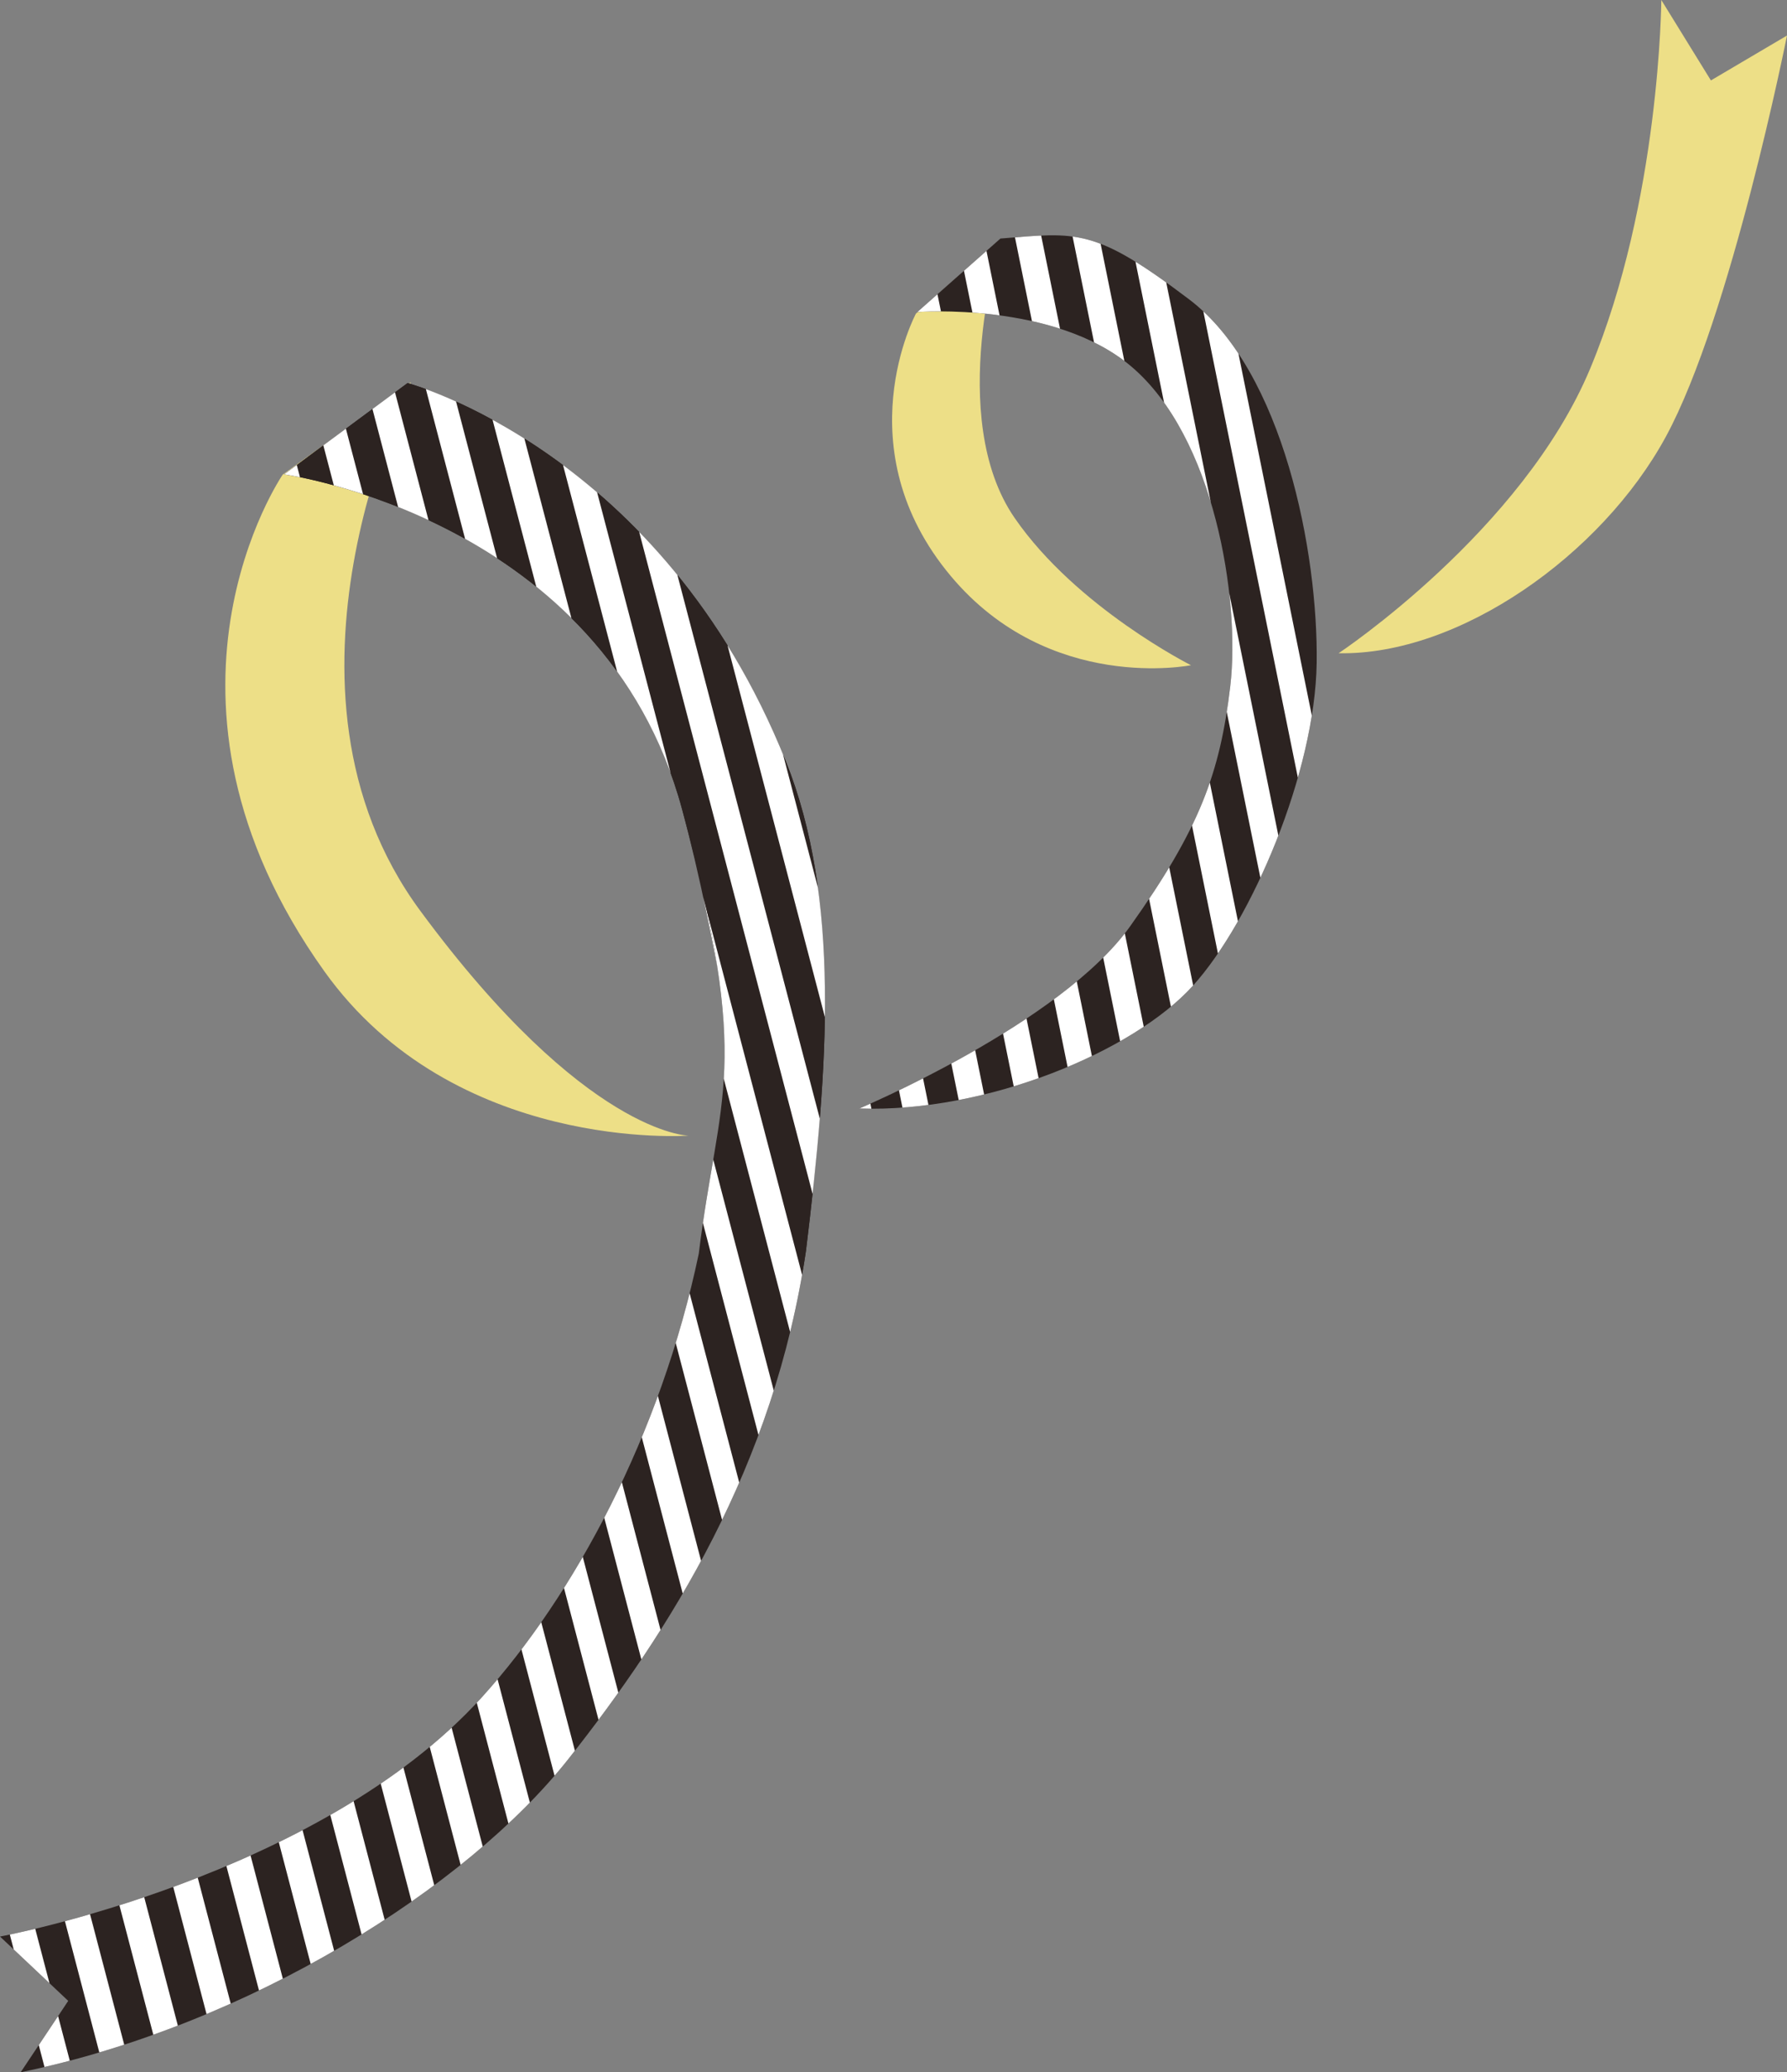 <?xml version="1.0" encoding="UTF-8"?>
<svg id="_レイヤー_1" xmlns="http://www.w3.org/2000/svg" xmlns:xlink="http://www.w3.org/1999/xlink" version="1.1" viewBox="0 0 240.532 278.863">
  <rect x="0" y="0" width="240.532" height="278.863" fill="#808080" stroke="none"/>
  <!-- Generator: Adobe Illustrator 29.7.1, SVG Export Plug-In . SVG Version: 2.1.1 Build 8)  -->
  <defs>
    <style>
      .st0 {
        fill: none;
      }

      .st1 {
        clip-path: url(#clippath-1);
      }

      .st2 {
        clip-path: url(#clippath-2);
      }

      .st3 {
        fill: #fff;
      }

      .st4 {
        fill: #2c2321;
      }

      .st5 {
        fill: #eddf87;
      }

      .st6 {
        clip-path: url(#clippath);
      }
    </style>
    <clipPath id="clippath">
      <path class="st0" d="M91.806,108.885c-10.574-39.157-53.551-45.054-53.551-45.054l16.604-12.286s34.176,9.116,50.888,50.834c7.408,18.492,5.777,41.078,2.734,65.958-4.255,28.952-7.186-24.312-16.675-59.453Z"/>
    </clipPath>
    <clipPath id="clippath-1">
      <path class="st0" d="M160.042,40.273c-12.694-9.604-14.959-9.027-25.383-8.173l-11.184,9.888s18.42-1.431,28.769,7.304c11.222,9.473,14.727,31.337,13.35,43.05-1.377,11.713-4.123,19.168-13.464,32.29-9.341,13.122-36.467,24.537-36.467,24.537,17.145.595,36.938-7.706,44.893-16.509,7.955-8.803,16.453-28.737,16.669-43.438.216-14.701-4.438-39.306-17.183-48.949Z"/>
    </clipPath>
    <clipPath id="clippath-2">
      <path class="st0" d="M0,260.598s42.847-7.905,64.864-32.207c12.384-13.67,24.06-35.236,29.192-59.688,2.66-21.734,7.239-24.677-2.25-59.818-10.574-39.157-53.551-45.054-53.551-45.054l16.604-12.286s34.176,9.116,50.888,50.834c7.408,18.492,5.777,41.078,2.734,65.958-4.255,28.952-18.34,51.125-31.994,68.391s-42.904,35.77-73.705,42.134l6.401-9.609-9.182-8.657Z"/>
    </clipPath>
  </defs>
  <path class="st5" d="M123.287,42.201l11.448-10.012s-7.525,23.945,1.837,37.514c8.333,12.078,23.733,19.813,23.733,19.813,0,0-19.015,3.846-32.288-11.952-14.481-17.235-4.73-35.363-4.73-35.363Z"/>
  <path class="st5" d="M180.18,87.903s24.729-16.399,33.877-38.343c9.403-22.556,9.557-49.56,9.557-49.56l6.676,10.822,10.242-6.041s-7.532,37.818-16.302,53.975c-8.652,15.937-27.848,29.465-44.05,29.148Z"/>
  <path class="st5" d="M55.32,51.425s-20.993,40.996,1.257,71.151c22.249,30.155,36.102,30.244,36.102,30.244,0,0-31.545,2.34-49.022-22.113-26.268-36.753-5.604-66.838-5.604-66.838l17.267-12.444Z"/>
  <g class="st6">
    <g>
      <polygon class="st4" points="186.636 249.492 -56.813 321.044 -116.282 94.067 127.168 22.514 186.636 249.492"/>
      <g>
        <polygon class="st3" points="-44.478 312.676 -47.843 313.665 -105.005 95.495 -101.639 94.506 -44.478 312.676"/>
        <polygon class="st3" points="-37.15 310.523 -40.516 311.512 -97.677 93.342 -94.312 92.352 -37.15 310.523"/>
        <polygon class="st3" points="-29.822 308.369 -33.188 309.358 -90.349 91.188 -86.984 90.199 -29.822 308.369"/>
        <polygon class="st3" points="-22.494 306.215 -25.86 307.204 -83.021 89.034 -79.656 88.045 -22.494 306.215"/>
        <polygon class="st3" points="-15.166 304.061 -18.532 305.05 -75.693 86.88 -72.328 85.891 -15.166 304.061"/>
        <polygon class="st3" points="-7.839 301.908 -11.204 302.897 -68.365 84.727 -65 83.737 -7.839 301.908"/>
        <polygon class="st3" points="-.511 299.754 -3.876 300.743 -61.037 82.573 -57.672 81.584 -.511 299.754"/>
        <polygon class="st3" points="6.817 297.6 3.452 298.589 -53.709 80.419 -50.344 79.43 6.817 297.6"/>
        <polygon class="st3" points="14.145 295.446 10.78 296.435 -46.381 78.265 -43.016 77.276 14.145 295.446"/>
        <polygon class="st3" points="21.473 293.292 18.108 294.282 -39.053 76.111 -35.688 75.122 21.473 293.292"/>
        <polygon class="st3" points="28.801 291.139 25.436 292.128 -31.725 73.958 -28.36 72.969 28.801 291.139"/>
        <polygon class="st3" points="36.129 288.985 32.764 289.974 -24.398 71.804 -21.032 70.815 36.129 288.985"/>
        <polygon class="st3" points="43.457 286.831 40.092 287.82 -17.07 69.65 -13.704 68.661 43.457 286.831"/>
        <polygon class="st3" points="50.785 284.677 47.42 285.666 -9.742 67.496 -6.376 66.507 50.785 284.677"/>
        <polygon class="st3" points="58.113 282.524 54.748 283.513 -2.414 65.343 .951 64.353 58.113 282.524"/>
        <polygon class="st3" points="65.441 280.37 62.075 281.359 4.914 63.189 8.279 62.2 65.441 280.37"/>
        <polygon class="st3" points="72.769 278.216 69.403 279.205 12.242 61.035 15.607 60.046 72.769 278.216"/>
        <polygon class="st3" points="80.097 276.062 76.731 277.051 19.57 58.881 22.935 57.892 80.097 276.062"/>
        <polygon class="st3" points="87.424 273.909 84.059 274.898 26.898 56.727 30.263 55.738 87.424 273.909"/>
        <polygon class="st3" points="94.752 271.755 91.387 272.744 34.226 54.574 37.591 53.585 94.752 271.755"/>
        <polygon class="st3" points="102.08 269.601 98.715 270.59 41.554 52.42 44.919 51.431 102.08 269.601"/>
        <polygon class="st3" points="109.408 267.447 106.043 268.436 48.882 50.266 52.247 49.277 109.408 267.447"/>
        <polygon class="st3" points="116.736 265.293 113.371 266.283 56.21 48.112 59.575 47.123 116.736 265.293"/>
        <polygon class="st3" points="124.064 263.14 120.699 264.129 63.538 45.959 66.903 44.97 124.064 263.14"/>
        <polygon class="st3" points="131.392 260.986 128.027 261.975 70.865 43.805 74.231 42.816 131.392 260.986"/>
        <polygon class="st3" points="138.72 258.832 135.355 259.821 78.193 41.651 81.559 40.662 138.72 258.832"/>
        <polygon class="st3" points="146.048 256.678 142.683 257.667 85.521 39.497 88.887 38.508 146.048 256.678"/>
        <polygon class="st3" points="153.376 254.525 150.011 255.514 92.849 37.344 96.215 36.354 153.376 254.525"/>
        <polygon class="st3" points="160.704 252.371 157.338 253.36 100.177 35.19 103.542 34.201 160.704 252.371"/>
        <polygon class="st3" points="168.032 250.217 164.666 251.206 107.505 33.036 110.87 32.047 168.032 250.217"/>
        <polygon class="st3" points="175.36 248.063 171.994 249.052 114.833 30.882 118.198 29.893 175.36 248.063"/>
      </g>
    </g>
  </g>
  <g class="st1">
    <g>
      <polygon class="st4" points="319.832 212.779 72.815 268.965 26.118 38.662 273.134 -17.525 319.832 212.779"/>
      <g>
        <polygon class="st3" points="85.595 261.384 82.18 262.161 37.295 40.794 40.71 40.017 85.595 261.384"/>
        <polygon class="st3" points="93.03 259.693 89.616 260.47 44.73 39.102 48.145 38.326 93.03 259.693"/>
        <polygon class="st3" points="100.466 258.002 97.051 258.778 52.166 37.411 55.58 36.634 100.466 258.002"/>
        <polygon class="st3" points="107.901 256.31 104.486 257.087 59.601 35.72 63.016 34.943 107.901 256.31"/>
        <polygon class="st3" points="115.336 254.619 111.922 255.396 67.036 34.029 70.451 33.252 115.336 254.619"/>
        <polygon class="st3" points="122.772 252.928 119.357 253.705 74.472 32.337 77.886 31.561 122.772 252.928"/>
        <polygon class="st3" points="130.207 251.237 126.792 252.013 81.907 30.646 85.321 29.869 130.207 251.237"/>
        <polygon class="st3" points="137.642 249.545 134.228 250.322 89.342 28.955 92.757 28.178 137.642 249.545"/>
        <polygon class="st3" points="145.078 247.854 141.663 248.631 96.778 27.264 100.192 26.487 145.078 247.854"/>
        <polygon class="st3" points="152.513 246.163 149.098 246.94 104.213 25.572 107.627 24.796 152.513 246.163"/>
        <polygon class="st3" points="159.948 244.472 156.534 245.248 111.648 23.881 115.063 23.105 159.948 244.472"/>
        <polygon class="st3" points="167.383 242.781 163.969 243.557 119.083 22.19 122.498 21.413 167.383 242.781"/>
        <polygon class="st3" points="174.819 241.089 171.404 241.866 126.519 20.499 129.933 19.722 174.819 241.089"/>
        <polygon class="st3" points="182.254 239.398 178.84 240.175 133.954 18.808 137.369 18.031 182.254 239.398"/>
        <polygon class="st3" points="189.689 237.707 186.275 238.484 141.389 17.116 144.804 16.34 189.689 237.707"/>
        <polygon class="st3" points="197.125 236.016 193.71 236.792 148.825 15.425 152.239 14.648 197.125 236.016"/>
        <polygon class="st3" points="204.56 234.324 201.145 235.101 156.26 13.734 159.675 12.957 204.56 234.324"/>
        <polygon class="st3" points="211.995 232.633 208.581 233.41 163.695 12.043 167.11 11.266 211.995 232.633"/>
        <polygon class="st3" points="219.431 230.942 216.016 231.719 171.131 10.351 174.545 9.575 219.431 230.942"/>
        <polygon class="st3" points="226.866 229.251 223.451 230.027 178.566 8.66 181.981 7.883 226.866 229.251"/>
        <polygon class="st3" points="234.301 227.559 230.887 228.336 186.001 6.969 189.416 6.192 234.301 227.559"/>
        <polygon class="st3" points="241.737 225.868 238.322 226.645 193.437 5.278 196.851 4.501 241.737 225.868"/>
        <polygon class="st3" points="249.172 224.177 245.757 224.954 200.872 3.586 204.286 2.81 249.172 224.177"/>
        <polygon class="st3" points="256.607 222.486 253.193 223.262 208.307 1.895 211.722 1.119 256.607 222.486"/>
        <polygon class="st3" points="264.043 220.795 260.628 221.571 215.743 .204 219.157 -.573 264.043 220.795"/>
        <polygon class="st3" points="271.478 219.103 268.063 219.88 223.178 -1.487 226.592 -2.264 271.478 219.103"/>
        <polygon class="st3" points="278.913 217.412 275.499 218.189 230.613 -3.178 234.028 -3.955 278.913 217.412"/>
        <polygon class="st3" points="286.348 215.721 282.934 216.498 238.048 -4.87 241.463 -5.646 286.348 215.721"/>
        <polygon class="st3" points="293.784 214.03 290.369 214.806 245.484 -6.561 248.898 -7.338 293.784 214.03"/>
        <polygon class="st3" points="301.219 212.338 297.805 213.115 252.919 -8.252 256.334 -9.029 301.219 212.338"/>
        <polygon class="st3" points="308.654 210.647 305.24 211.424 260.354 -9.943 263.769 -10.72 308.654 210.647"/>
      </g>
    </g>
  </g>
  <g class="st2">
    <g>
      <polygon class="st4" points="186.636 249.492 -56.813 321.044 -116.282 94.067 127.168 22.514 186.636 249.492"/>
      <g>
        <polygon class="st3" points="-44.478 312.676 -47.843 313.665 -105.005 95.495 -101.639 94.506 -44.478 312.676"/>
        <polygon class="st3" points="-37.15 310.523 -40.516 311.512 -97.677 93.342 -94.312 92.352 -37.15 310.523"/>
        <polygon class="st3" points="-29.822 308.369 -33.188 309.358 -90.349 91.188 -86.984 90.199 -29.822 308.369"/>
        <polygon class="st3" points="-22.494 306.215 -25.86 307.204 -83.021 89.034 -79.656 88.045 -22.494 306.215"/>
        <polygon class="st3" points="-15.166 304.061 -18.532 305.05 -75.693 86.88 -72.328 85.891 -15.166 304.061"/>
        <polygon class="st3" points="-7.839 301.908 -11.204 302.897 -68.365 84.727 -65 83.737 -7.839 301.908"/>
        <polygon class="st3" points="-.511 299.754 -3.876 300.743 -61.037 82.573 -57.672 81.584 -.511 299.754"/>
        <polygon class="st3" points="6.817 297.6 3.452 298.589 -53.709 80.419 -50.344 79.43 6.817 297.6"/>
        <polygon class="st3" points="14.145 295.446 10.78 296.435 -46.381 78.265 -43.016 77.276 14.145 295.446"/>
        <polygon class="st3" points="21.473 293.292 18.108 294.282 -39.053 76.111 -35.688 75.122 21.473 293.292"/>
        <polygon class="st3" points="28.801 291.139 25.436 292.128 -31.725 73.958 -28.36 72.969 28.801 291.139"/>
        <polygon class="st3" points="36.129 288.985 32.764 289.974 -24.398 71.804 -21.032 70.815 36.129 288.985"/>
        <polygon class="st3" points="43.457 286.831 40.092 287.82 -17.07 69.65 -13.704 68.661 43.457 286.831"/>
        <polygon class="st3" points="50.785 284.677 47.42 285.666 -9.742 67.496 -6.376 66.507 50.785 284.677"/>
        <polygon class="st3" points="58.113 282.524 54.748 283.513 -2.414 65.343 .951 64.353 58.113 282.524"/>
        <polygon class="st3" points="65.441 280.37 62.075 281.359 4.914 63.189 8.279 62.2 65.441 280.37"/>
        <polygon class="st3" points="72.769 278.216 69.403 279.205 12.242 61.035 15.607 60.046 72.769 278.216"/>
        <polygon class="st3" points="80.097 276.062 76.731 277.051 19.57 58.881 22.935 57.892 80.097 276.062"/>
        <polygon class="st3" points="87.424 273.909 84.059 274.898 26.898 56.727 30.263 55.738 87.424 273.909"/>
        <polygon class="st3" points="94.752 271.755 91.387 272.744 34.226 54.574 37.591 53.585 94.752 271.755"/>
        <polygon class="st3" points="102.08 269.601 98.715 270.59 41.554 52.42 44.919 51.431 102.08 269.601"/>
        <polygon class="st3" points="109.408 267.447 106.043 268.436 48.882 50.266 52.247 49.277 109.408 267.447"/>
        <polygon class="st3" points="116.736 265.293 113.371 266.283 56.21 48.112 59.575 47.123 116.736 265.293"/>
        <polygon class="st3" points="124.064 263.14 120.699 264.129 63.538 45.959 66.903 44.97 124.064 263.14"/>
        <polygon class="st3" points="131.392 260.986 128.027 261.975 70.865 43.805 74.231 42.816 131.392 260.986"/>
        <polygon class="st3" points="138.72 258.832 135.355 259.821 78.193 41.651 81.559 40.662 138.72 258.832"/>
        <polygon class="st3" points="146.048 256.678 142.683 257.667 85.521 39.497 88.887 38.508 146.048 256.678"/>
        <polygon class="st3" points="153.376 254.525 150.011 255.514 92.849 37.344 96.215 36.354 153.376 254.525"/>
        <polygon class="st3" points="160.704 252.371 157.338 253.36 100.177 35.19 103.542 34.201 160.704 252.371"/>
        <polygon class="st3" points="168.032 250.217 164.666 251.206 107.505 33.036 110.87 32.047 168.032 250.217"/>
        <polygon class="st3" points="175.36 248.063 171.994 249.052 114.833 30.882 118.198 29.893 175.36 248.063"/>
      </g>
    </g>
  </g>
</svg>